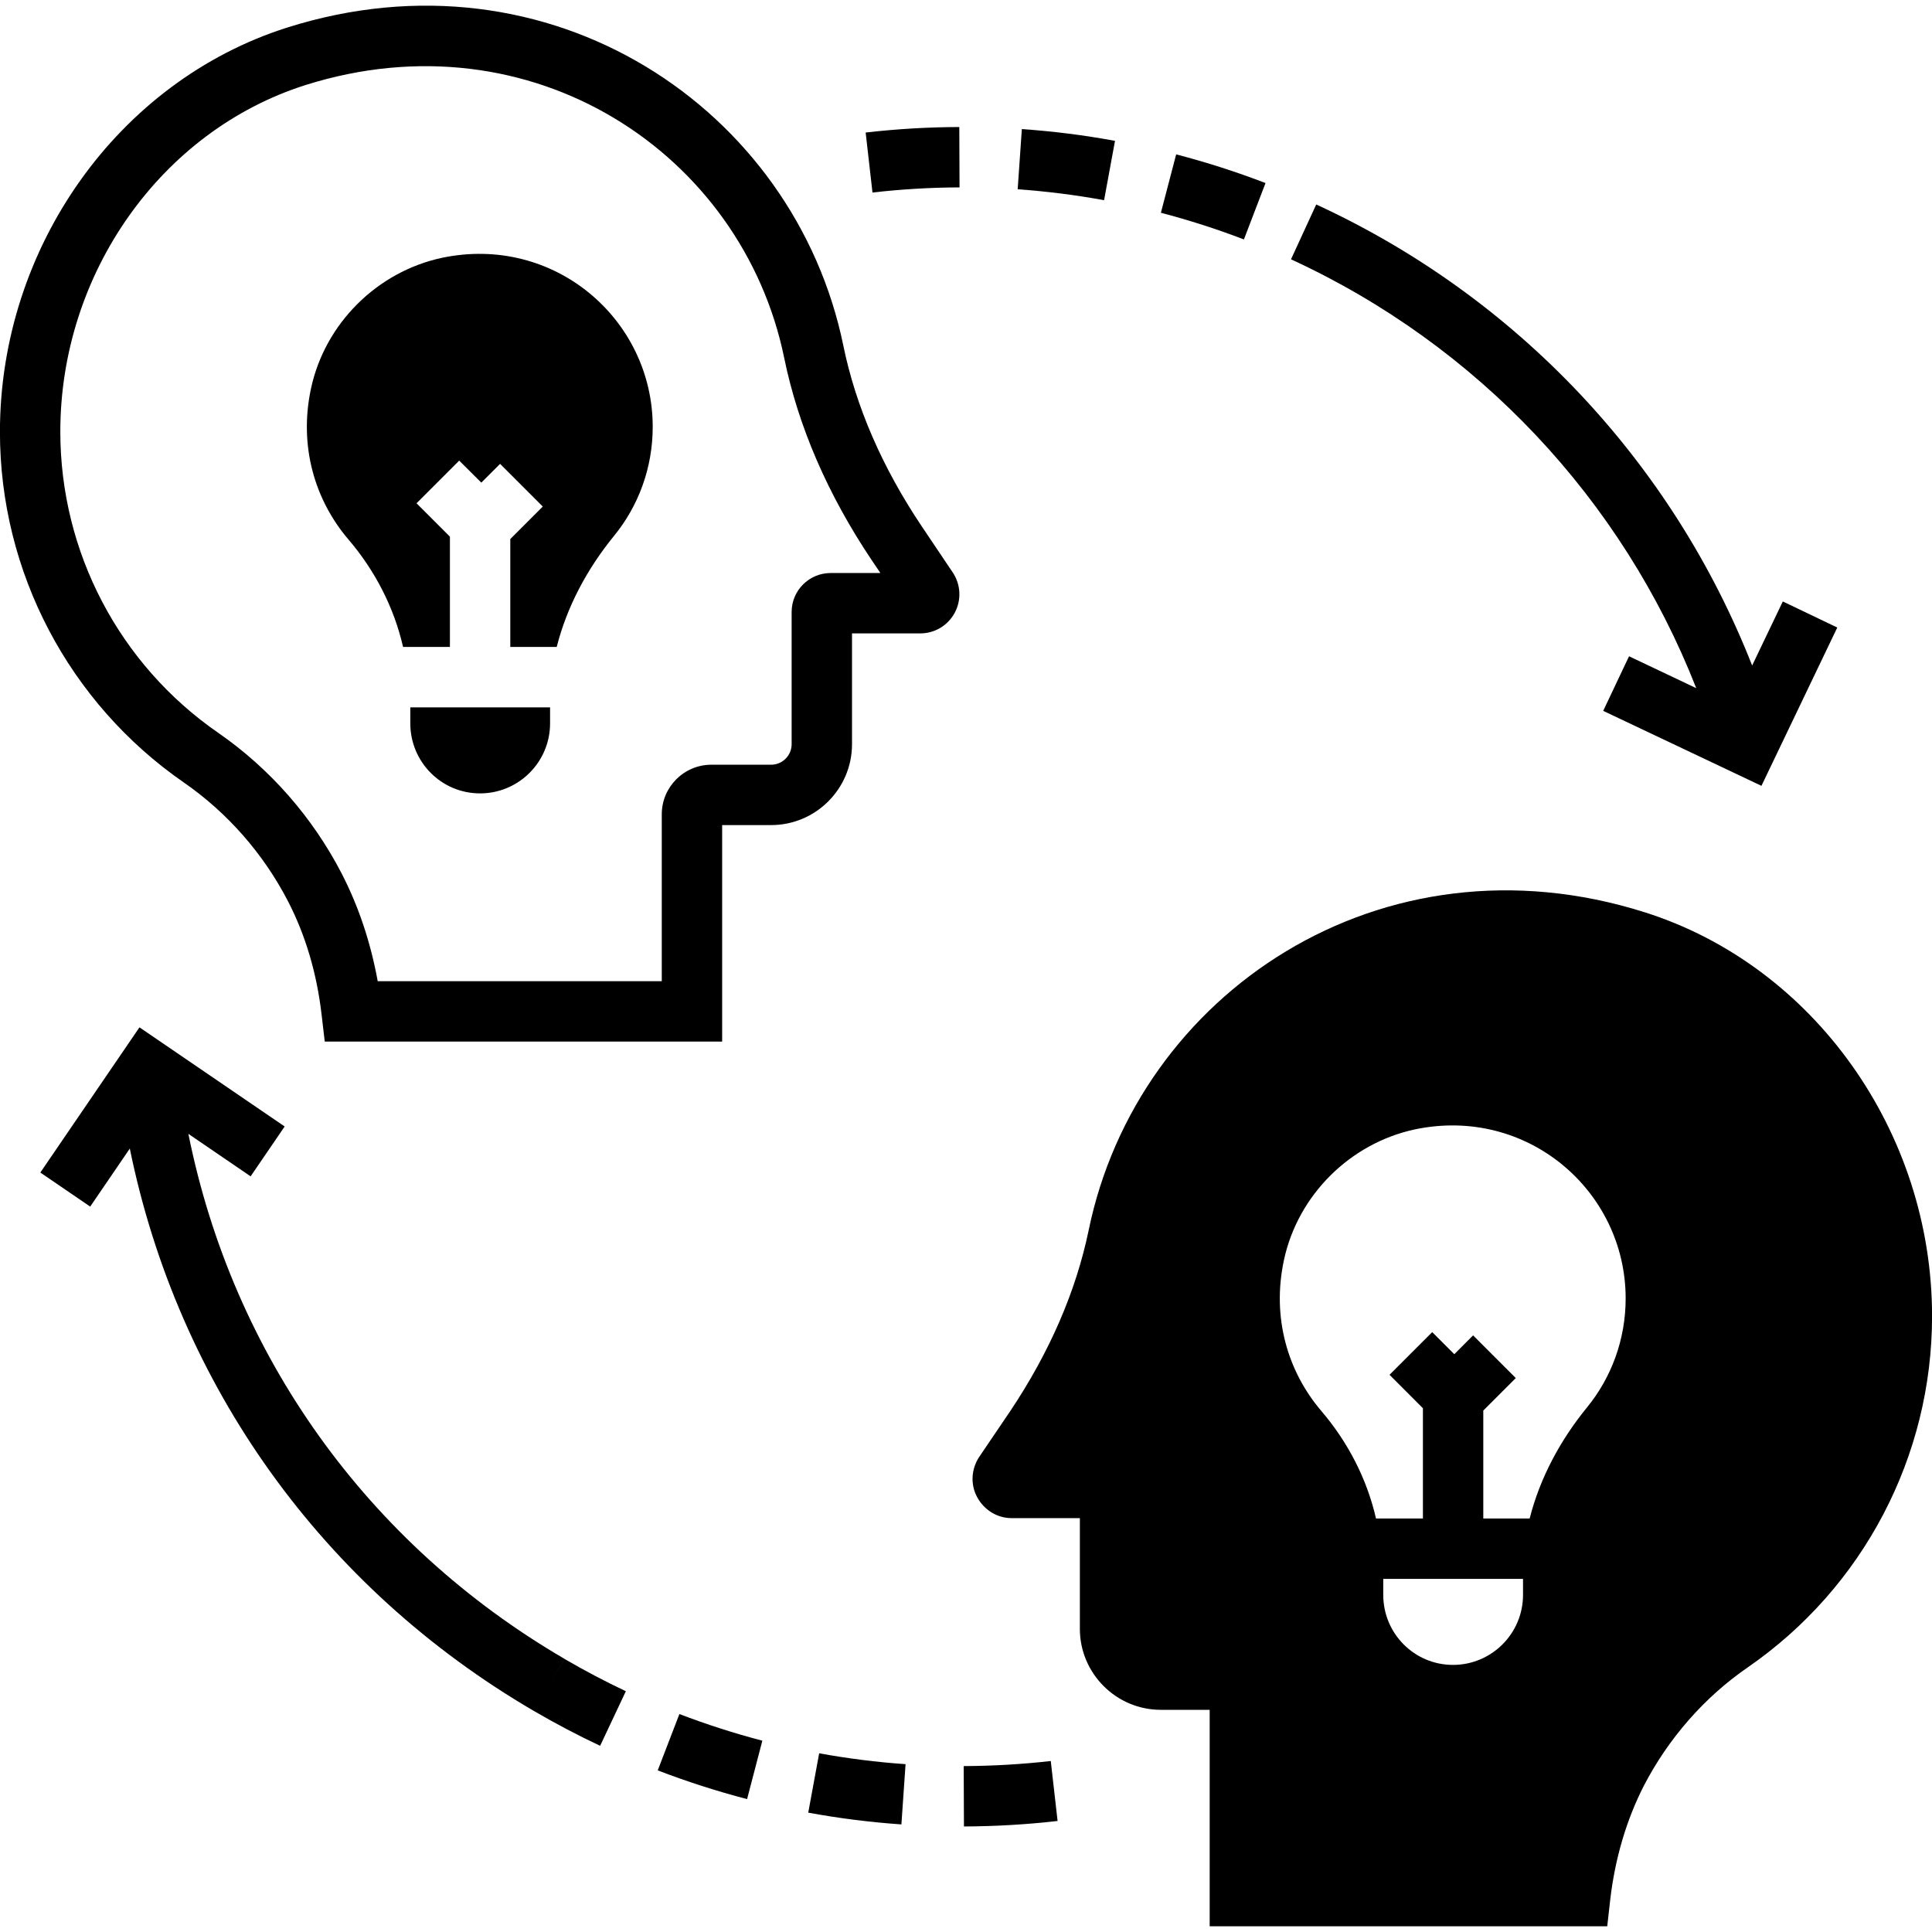 <svg width="32" height="32" viewBox="0 0 32 32" fill="none" xmlns="http://www.w3.org/2000/svg">
<g clip-path="url(#clip0_95_446)">
<path d="M15.269 8.721C14.613 7.743 14.176 6.736 13.969 5.728C13.163 1.795 9.112 -0.92 4.758 0.456C1.956 1.345 -0.001 4.098 -0.001 7.154C-0.001 9.472 1.139 11.643 3.047 12.962C3.767 13.461 4.363 14.14 4.77 14.927C5.06 15.489 5.248 16.121 5.327 16.809L5.379 17.252H11.961V13.666H12.772C13.511 13.666 14.112 13.065 14.112 12.326V10.491H15.242C15.482 10.491 15.701 10.36 15.814 10.148C15.927 9.937 15.914 9.681 15.78 9.481L15.269 8.721ZM13.758 9.491C13.402 9.491 13.112 9.78 13.112 10.136V12.326C13.112 12.514 12.959 12.666 12.772 12.666H11.783C11.33 12.666 10.961 13.034 10.961 13.487V16.252H6.256C6.14 15.612 5.94 15.013 5.659 14.468C5.177 13.536 4.471 12.731 3.616 12.139C1.977 11.007 0.999 9.144 0.999 7.15C0.999 4.529 2.669 2.168 5.059 1.409C8.81 0.226 12.294 2.541 12.989 5.929C13.222 7.065 13.71 8.192 14.439 9.279L14.582 9.491H13.758Z" fill="black"/>
<path d="M28.095 11.398L26.982 10.87L26.554 11.774L29.175 13.016L30.431 10.394L29.529 9.962L29.021 11.023C27.7 7.661 25.125 4.917 21.801 3.387L21.383 4.295C24.475 5.718 26.869 8.271 28.095 11.398Z" fill="black"/>
<path d="M14.338 2.195L14.451 3.189C14.93 3.134 15.415 3.105 15.893 3.104L15.889 2.104C15.374 2.105 14.853 2.136 14.338 2.195Z" fill="black"/>
<path d="M20.961 3.032C20.48 2.847 19.982 2.687 19.481 2.557L19.228 3.524C19.693 3.646 20.156 3.794 20.603 3.966L20.961 3.032Z" fill="black"/>
<path d="M18.468 2.333C17.961 2.239 17.442 2.174 16.925 2.138L16.856 3.135C17.335 3.169 17.817 3.229 18.287 3.316L18.468 2.333Z" fill="black"/>
<path d="M13.387 30.023C13.895 30.117 14.414 30.182 14.93 30.218L14.999 29.22C14.52 29.187 14.038 29.126 13.568 29.04L13.387 30.023Z" fill="black"/>
<path d="M9.1 27.91L9.352 27.477C6.078 25.569 3.855 22.439 3.12 18.78L4.151 19.484L4.715 18.658L2.31 17.016L0.668 19.421L1.494 19.985L2.15 19.024C2.95 22.944 5.338 26.295 8.848 28.342C9.202 28.548 9.569 28.742 9.94 28.916L10.366 28.012C10.022 27.849 9.681 27.67 9.352 27.478L9.1 27.91Z" fill="black"/>
<path d="M10.894 29.323C11.375 29.508 11.873 29.668 12.374 29.799L12.627 28.831C12.162 28.71 11.7 28.561 11.253 28.39L10.894 29.323Z" fill="black"/>
<path d="M15.962 29.252L15.966 30.252C16.481 30.25 17.003 30.22 17.517 30.161L17.404 29.168C16.926 29.222 16.441 29.25 15.962 29.252Z" fill="black"/>
<path d="M6.796 11.981C6.796 12.621 7.311 13.141 7.951 13.141C8.591 13.141 9.111 12.621 9.111 11.981V11.716H6.796L6.796 11.981Z" fill="black"/>
<path d="M7.321 4.27C6.246 4.5 5.381 5.36 5.151 6.435C4.946 7.39 5.216 8.285 5.771 8.935C6.211 9.45 6.526 10.06 6.676 10.715H7.452V8.889L6.899 8.336L7.606 7.629L7.972 7.994L8.283 7.683L8.99 8.39L8.452 8.928V10.715H9.221C9.391 10.045 9.726 9.42 10.171 8.875C10.571 8.385 10.811 7.755 10.811 7.07C10.811 5.29 9.181 3.88 7.321 4.27Z" fill="black"/>
<path d="M27.241 15.11C22.881 13.73 18.836 16.455 18.031 20.38C17.821 21.39 17.386 22.395 16.731 23.375L16.216 24.135C16.086 24.335 16.071 24.59 16.186 24.8C16.301 25.01 16.516 25.145 16.756 25.145H17.886V26.98C17.886 27.715 18.486 28.32 19.226 28.32H20.036V31.905H26.621L26.671 31.46C26.751 30.775 26.941 30.14 27.226 29.58C27.636 28.79 28.231 28.11 28.951 27.615C30.861 26.295 32.001 24.125 32.001 21.8C32.001 18.75 30.041 15.995 27.241 15.11ZM25.226 26.416C25.226 27.056 24.706 27.576 24.066 27.576C23.426 27.576 22.911 27.056 22.911 26.416V26.151H25.226V26.416ZM26.286 23.311C25.841 23.856 25.506 24.481 25.336 25.151H24.568V23.363L25.106 22.825L24.399 22.118L24.088 22.43L23.722 22.064L23.015 22.771L23.568 23.325V25.151H22.791C22.641 24.496 22.326 23.886 21.886 23.371C21.331 22.721 21.061 21.826 21.266 20.871C21.496 19.796 22.361 18.936 23.436 18.706C25.296 18.316 26.926 19.726 26.926 21.506C26.926 22.191 26.686 22.821 26.286 23.311Z" fill="black"/>
</g>
<defs>
<clipPath id="clip0_95_446">
<rect width="32" height="32" fill="white"/>
</clipPath>
</defs>
</svg>
